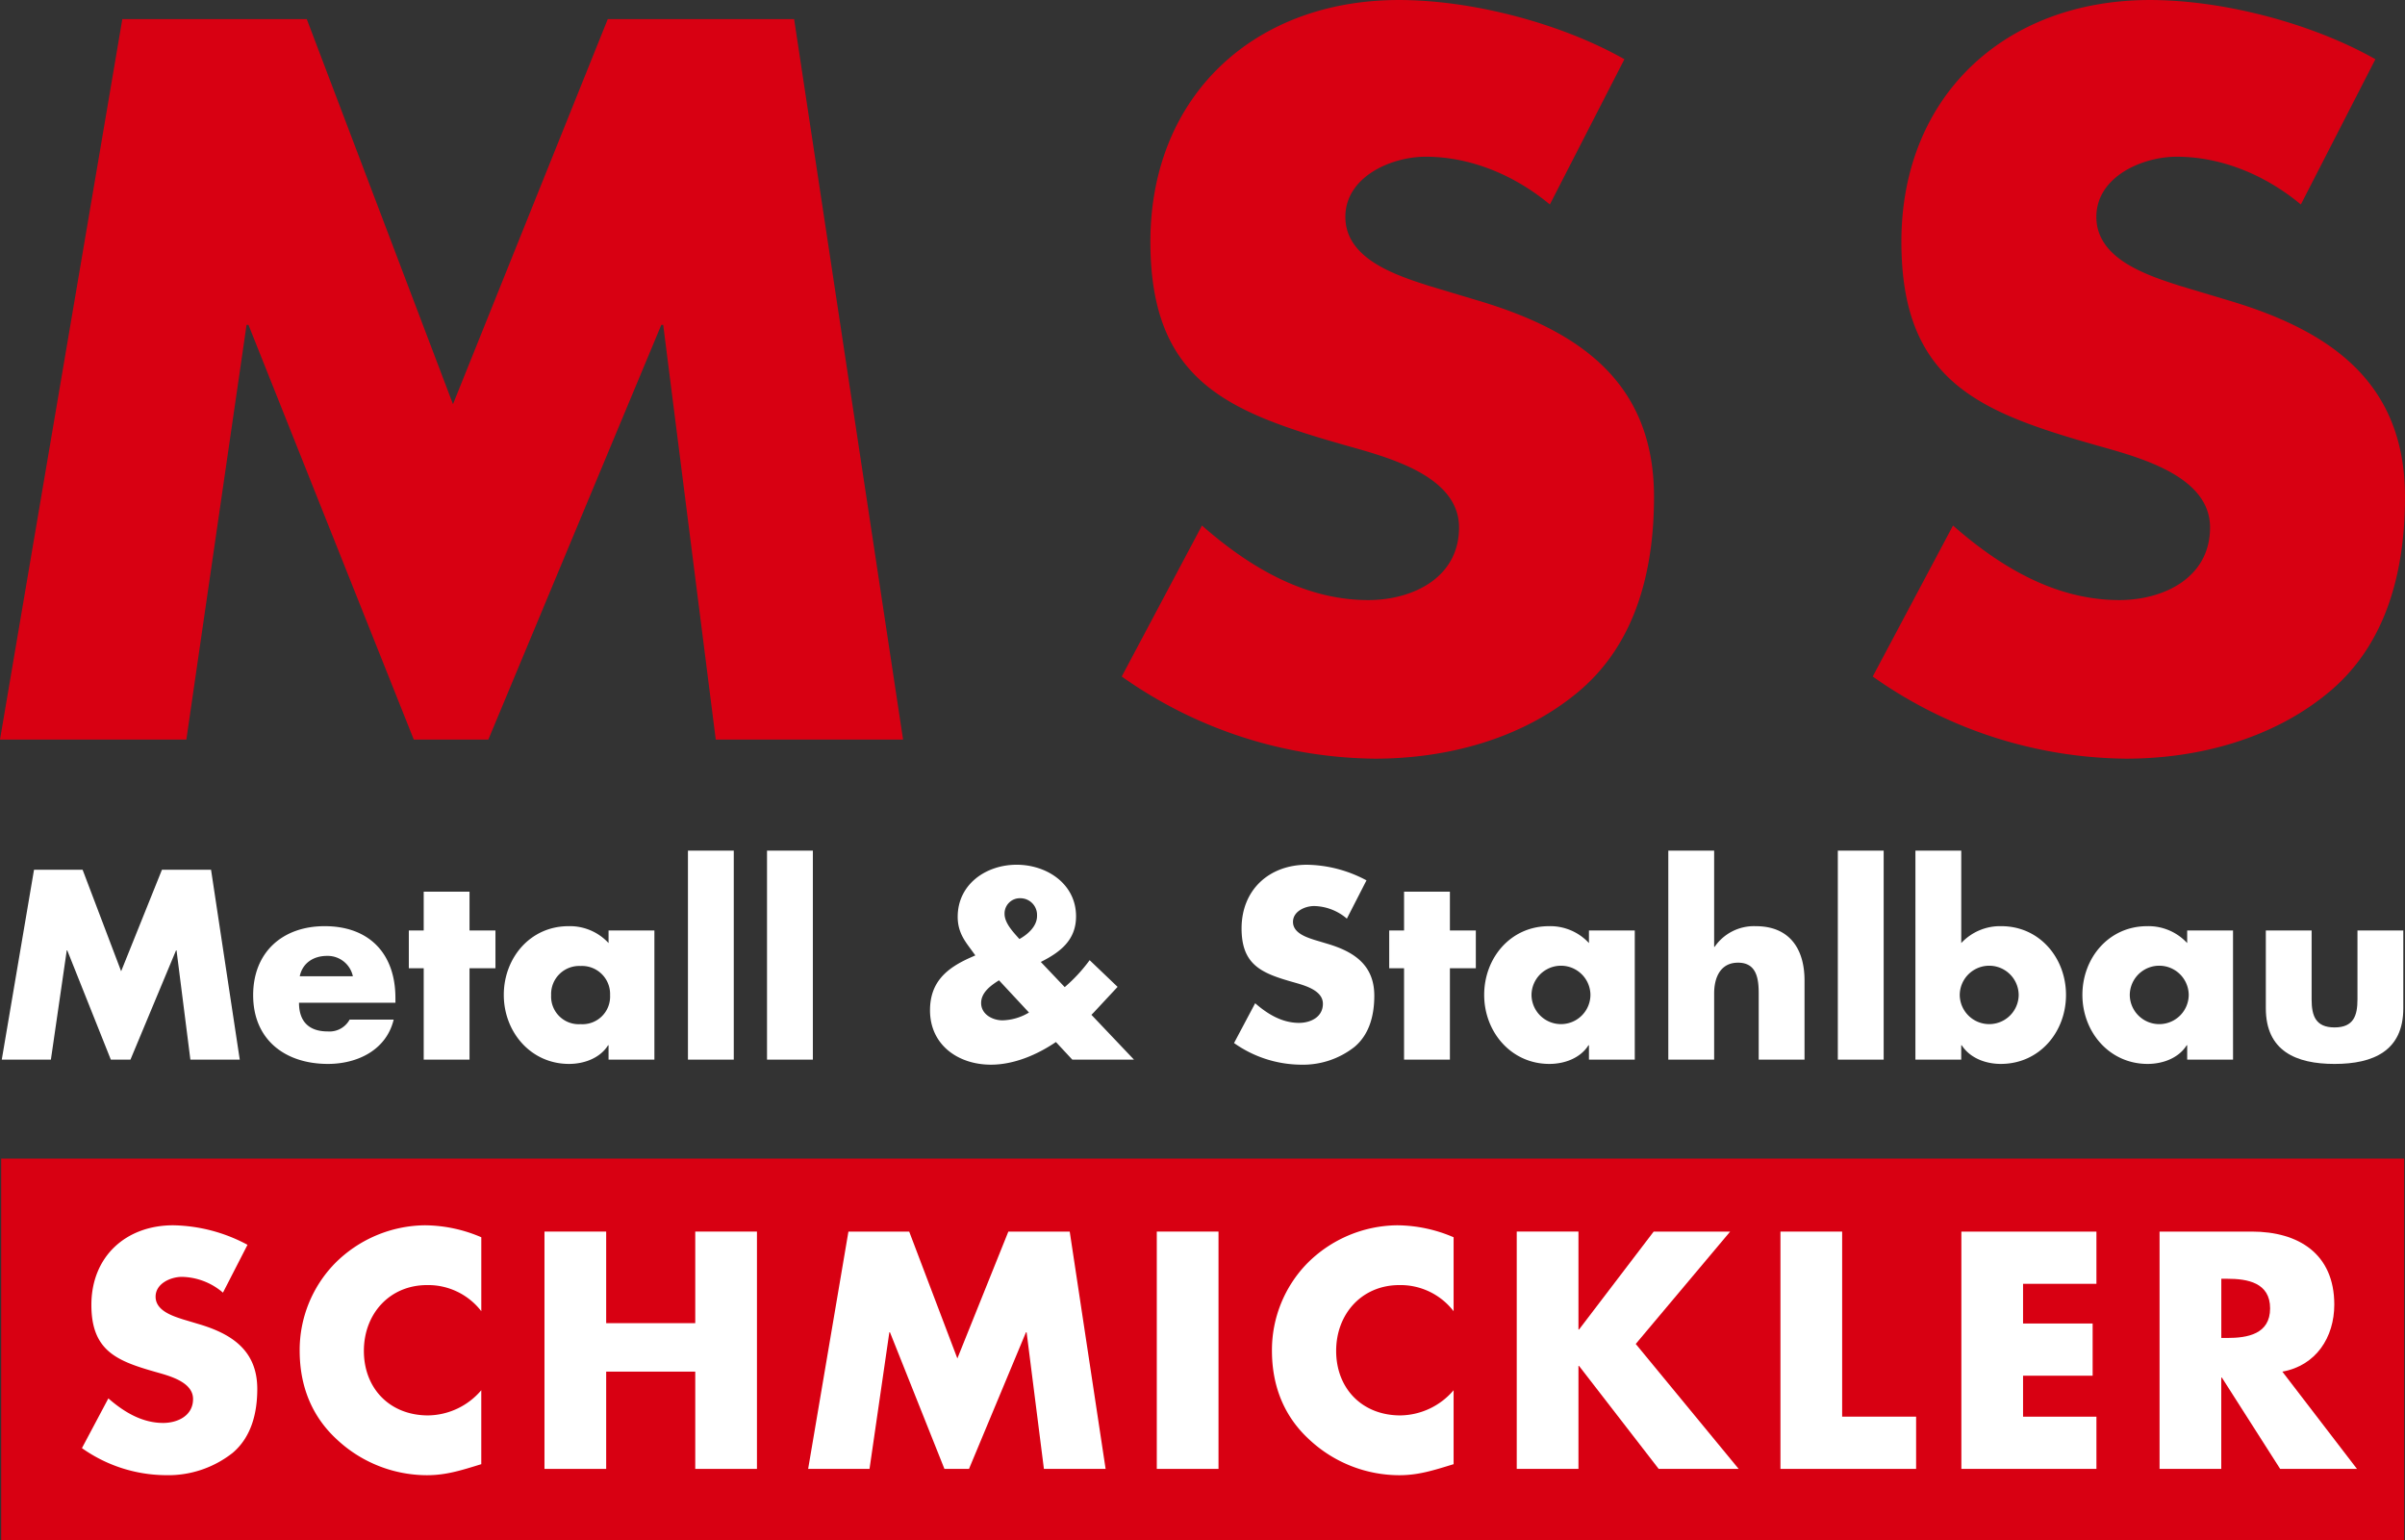 <svg xmlns="http://www.w3.org/2000/svg" width="492.857" height="315.664"><rect width="100%" height="100%" fill="#333333" stroke="none"/><defs><clipPath id="ZIkPacWi__a"><path fill="none" d="M0 0h492.857v315.664H0z" data-name="Rechteck 1291"/></clipPath></defs><g data-name="Gruppe 3341"><path fill="#fff" d="m33.187 178.259-8.362 20.8-7.895-20.8H6.971L.362 217.172h10.067l3.252-22.394h.1l8.93 22.394h4.023l9.341-22.393h.1l2.839 22.393h10.118l-5.883-38.913Z" data-name="Pfad 710"/><g data-name="Gruppe 3342"><g clip-path="url(#ZIkPacWi__a)" data-name="Gruppe 3341"><path fill="#fff" d="M81.038 205.511H61.274c0 3.818 2.011 5.883 5.883 5.883a4.69 4.69 0 0 0 4.49-2.425h9.029c-1.5 6.244-7.432 9.083-13.471 9.083-8.771 0-15.326-4.953-15.326-14.089 0-8.825 6.039-14.143 14.654-14.143 9.19 0 14.5 5.683 14.5 14.712Zm-8.722-5.42a5.28 5.28 0 0 0-5.314-4.179c-2.737 0-5.006 1.446-5.576 4.179Z" data-name="Pfad 711"/><path fill="#fff" d="M96.22 217.174h-9.39v-18.735h-3.049V190.7h3.048v-7.948h9.39v7.948h5.314v7.739H96.22Z" data-name="Pfad 712"/><path fill="#fff" d="M134.106 217.175h-9.394v-2.941h-.1c-1.651 2.63-4.9 3.818-8 3.818-7.846 0-13.368-6.555-13.368-14.143s5.42-14.089 13.262-14.089a10.78 10.78 0 0 1 8.206 3.462v-2.581h9.394Zm-21.162-13.209a5.662 5.662 0 0 0 6.039 5.937 5.662 5.662 0 0 0 6.04-5.937 5.756 5.756 0 0 0-6.039-5.985 5.756 5.756 0 0 0-6.04 5.985" data-name="Pfad 713"/><path fill="#fff" d="M140.982 174.34h9.39v42.833h-9.39z" data-name="Rechteck 1286"/><path fill="#fff" d="M157.185 174.34h9.394v42.833h-9.394z" data-name="Rechteck 1287"/><path fill="#fff" d="M216.39 213.566c-3.872 2.626-8.62 4.642-13.315 4.642-6.706 0-12.487-4.027-12.487-11.143 0-5.834 3.458-8.678 8.357-10.841l.93-.414-.828-1.135c-1.237-1.7-2.786-3.56-2.786-6.76 0-6.711 5.834-10.685 12.078-10.685 6.195 0 12.176 3.921 12.176 10.578 0 4.851-3.2 7.329-7.223 9.345l4.9 5.158a32.4 32.4 0 0 0 5.109-5.523l5.727 5.474-4.9 5.26-.463.467 8.722 9.185h-12.641Zm-11.664-12.648c-1.651 1.032-3.662 2.474-3.662 4.646 0 2.323 2.323 3.556 4.388 3.556a11.04 11.04 0 0 0 5.416-1.6Zm7.792-13.213a3.417 3.417 0 0 0-3.4-3.609 3.13 3.13 0 0 0-3.253 3.2c0 1.914 1.807 3.769 3.044 5.162 1.758-.979 3.614-2.63 3.614-4.748" data-name="Pfad 714"/><path fill="#fff" d="M276.014 188.275a10.65 10.65 0 0 0-6.711-2.581c-1.856 0-4.33 1.086-4.33 3.249 0 2.274 2.732 3.151 4.481 3.716l2.581.774c5.42 1.607 9.6 4.339 9.6 10.636 0 3.867-.926 7.846-4.027 10.471a17.06 17.06 0 0 1-11.041 3.668 24 24 0 0 1-13.675-4.437l4.33-8.157c2.532 2.225 5.527 4.027 8.98 4.027 2.376 0 4.9-1.188 4.9-3.921 0-2.839-3.97-3.818-6.132-4.437-6.35-1.807-10.534-3.458-10.534-11 0-7.895 5.629-13.052 13.417-13.052a26.6 26.6 0 0 1 12.18 3.2Z" data-name="Pfad 715"/><path fill="#fff" d="M297.129 217.174h-9.394v-18.735h-3.044V190.7h3.044v-7.948h9.394v7.948h5.313v7.739h-5.313Z" data-name="Pfad 716"/><path fill="#fff" d="M335.014 217.175h-9.39v-2.941h-.107c-1.651 2.63-4.9 3.818-8 3.818-7.841 0-13.364-6.555-13.364-14.143s5.416-14.089 13.266-14.089a10.8 10.8 0 0 1 8.206 3.462v-2.581h9.39Zm-21.161-13.209a6.04 6.04 0 0 0 12.078 0 6.039 6.039 0 0 0-12.078 0" data-name="Pfad 717"/><path fill="#fff" d="M351.279 174.342v19.714h.1a9.78 9.78 0 0 1 8.464-4.232c6.711 0 9.959 4.437 9.959 11.143v16.208h-9.39v-13.573c0-3.1-.467-6.3-4.232-6.3-3.716 0-4.9 3.2-4.9 6.3v13.573h-9.395v-42.833Z" data-name="Pfad 718"/><path fill="#fff" d="M376.627 174.34h9.394v42.833h-9.394z" data-name="Rechteck 1288"/><path fill="#fff" d="M392.528 174.342h9.39v18.94a10.86 10.86 0 0 1 8.206-3.462c7.846 0 13.262 6.506 13.262 14.089 0 7.641-5.469 14.143-13.364 14.143-3.1 0-6.3-1.188-8-3.818h-.107v2.942h-9.39Zm9.083 29.624a6.04 6.04 0 0 0 12.078 0 6.039 6.039 0 0 0-12.078 0" data-name="Pfad 719"/><path fill="#fff" d="M457.616 217.175h-9.394v-2.941h-.107c-1.651 2.63-4.9 3.818-8 3.818-7.846 0-13.368-6.555-13.368-14.143s5.42-14.089 13.266-14.089a10.8 10.8 0 0 1 8.206 3.462v-2.581h9.394Zm-21.161-13.209a6.042 6.042 0 0 0 12.082 0 6.041 6.041 0 0 0-12.082 0" data-name="Pfad 720"/><path fill="#fff" d="M473.721 190.701v14.143c0 3.355.828 5.727 4.7 5.727s4.695-2.372 4.695-5.727v-14.143h9.394v15.948c0 8.722-6.141 11.406-14.089 11.406s-14.085-2.687-14.085-11.406v-15.948Z" data-name="Pfad 721"/><path fill="#d80012" d="M25.067 3.918h37.8l29.962 78.92 31.721-78.92h38.191l22.327 147.661h-38.387l-10.769-84.994h-.392l-35.446 84.994H84.799L50.918 66.585h-.392L38.19 151.579H-.001Z" data-name="Pfad 722"/><path fill="#d80012" d="M317.613 41.909c-7.054-5.874-16.056-9.79-25.459-9.79-7.054 0-16.448 4.112-16.448 12.336 0 8.62 10.378 11.949 17.035 14.1l9.79 2.937c20.56 6.074 36.425 16.457 36.425 40.345 0 14.69-3.52 29.767-15.273 39.753-11.553 9.795-27.026 13.9-41.912 13.9a91.12 91.12 0 0 1-51.893-16.838l16.444-30.942c9.6 8.424 20.956 15.277 34.079 15.277 9.007 0 18.6-4.508 18.6-14.886 0-10.769-15.077-14.494-23.3-16.839-24.079-6.854-39.949-13.119-39.949-41.716 0-29.963 21.343-49.544 50.919-49.544 14.886 0 33.092 4.7 46.22 12.136Z" data-name="Pfad 723"/><path fill="#d80012" d="M471.514 41.909c-7.054-5.874-16.056-9.79-25.459-9.79-7.054 0-16.448 4.112-16.448 12.336 0 8.62 10.378 11.949 17.035 14.1l9.79 2.937c20.564 6.074 36.425 16.457 36.425 40.345 0 14.69-3.52 29.767-15.273 39.753-11.553 9.795-27.026 13.9-41.912 13.9a91.12 91.12 0 0 1-51.893-16.838l16.452-30.942c9.595 8.424 20.956 15.277 34.075 15.277 9.007 0 18.6-4.508 18.6-14.886 0-10.769-15.077-14.494-23.3-16.839-24.089-6.853-39.954-13.119-39.954-41.716.001-29.963 21.344-49.544 50.92-49.544 14.886 0 33.091 4.7 46.219 12.136Z" data-name="Pfad 724"/><path fill="#d80012" d="M.245 237.457h492.43v78.207H.245z" data-name="Rechteck 1289"/><path fill="#fff" d="M45.69 264.929a13.3 13.3 0 0 0-8.388-3.234c-2.319 0-5.416 1.357-5.416 4.063 0 2.844 3.418 3.938 5.612 4.65l3.226.966c6.773 2 12 5.42 12 13.293 0 4.837-1.161 9.8-5.033 13.092a21.33 21.33 0 0 1-13.8 4.579 30 30 0 0 1-17.1-5.543l5.416-10.193c3.164 2.772 6.907 5.033 11.228 5.033 2.968 0 6.128-1.486 6.128-4.9 0-3.547-4.971-4.775-7.677-5.549-7.935-2.256-13.159-4.321-13.159-13.747 0-9.866 7.031-16.314 16.773-16.314a33.24 33.24 0 0 1 15.22 4Z" data-name="Pfad 725"/><path fill="#fff" d="M98.633 268.734a13.73 13.73 0 0 0-11.1-5.354c-7.739 0-12.963 5.937-12.963 13.484 0 7.677 5.291 13.226 13.159 13.226a14.55 14.55 0 0 0 10.9-5.162v15.157c-4.192 1.291-7.227 2.261-11.161 2.261a27.06 27.06 0 0 1-18.255-7.165c-5.353-4.837-7.801-11.156-7.801-18.386a25.45 25.45 0 0 1 7.16-17.8 26.36 26.36 0 0 1 18.513-7.87 29.7 29.7 0 0 1 11.548 2.452Z" data-name="Pfad 726"/><path fill="#fff" d="M142.478 271.184v-18.77h12.643v48.64h-12.643v-19.937h-18.255v19.937H111.58v-48.64h12.643v18.77Z" data-name="Pfad 727"/><path fill="#fff" d="M173.869 252.415h12.452l9.87 26 10.449-26h12.577l7.356 48.64H213.93l-3.547-28h-.129l-11.677 28h-5.033l-11.161-28h-.129l-4.063 28h-12.577Z" data-name="Pfad 728"/><path fill="#fff" d="M237.061 252.414h12.647v48.64h-12.647z" data-name="Rechteck 1290"/><path fill="#fff" d="M297.887 268.734a13.74 13.74 0 0 0-11.1-5.354c-7.739 0-12.968 5.937-12.968 13.484 0 7.677 5.291 13.226 13.159 13.226a14.57 14.57 0 0 0 10.909-5.161v15.157c-4.2 1.291-7.227 2.261-11.161 2.261a27.07 27.07 0 0 1-18.259-7.165c-5.355-4.838-7.807-11.157-7.807-18.387a25.47 25.47 0 0 1 7.16-17.8 26.36 26.36 0 0 1 18.513-7.87 29.7 29.7 0 0 1 11.554 2.452Z" data-name="Pfad 729"/><path fill="#fff" d="M338.889 252.415h15.673l-19.349 23.029 21.094 25.611h-16.39l-16.319-21.1h-.125v21.1h-12.647v-48.64h12.647v20.061h.125Z" data-name="Pfad 730"/><path fill="#fff" d="M377.511 290.345h15.157v10.707h-27.8v-48.636h12.643Z" data-name="Pfad 731"/><path fill="#fff" d="M414.586 263.123v8.126h14.258v10.707h-14.258v8.389h15.036v10.707h-27.679v-48.636h27.679v10.707Z" data-name="Pfad 732"/><path fill="#fff" d="M483.013 301.052h-15.74l-11.94-18.709h-.129v18.709h-12.643v-48.636h18.9c9.612 0 16.906 4.579 16.906 14.966 0 6.706-3.747 12.509-10.645 13.738Zm-27.8-26.835h1.224c4.13 0 8.776-.774 8.776-6.061s-4.646-6.07-8.776-6.07h-1.224Z" data-name="Pfad 733"/></g></g></g></svg>